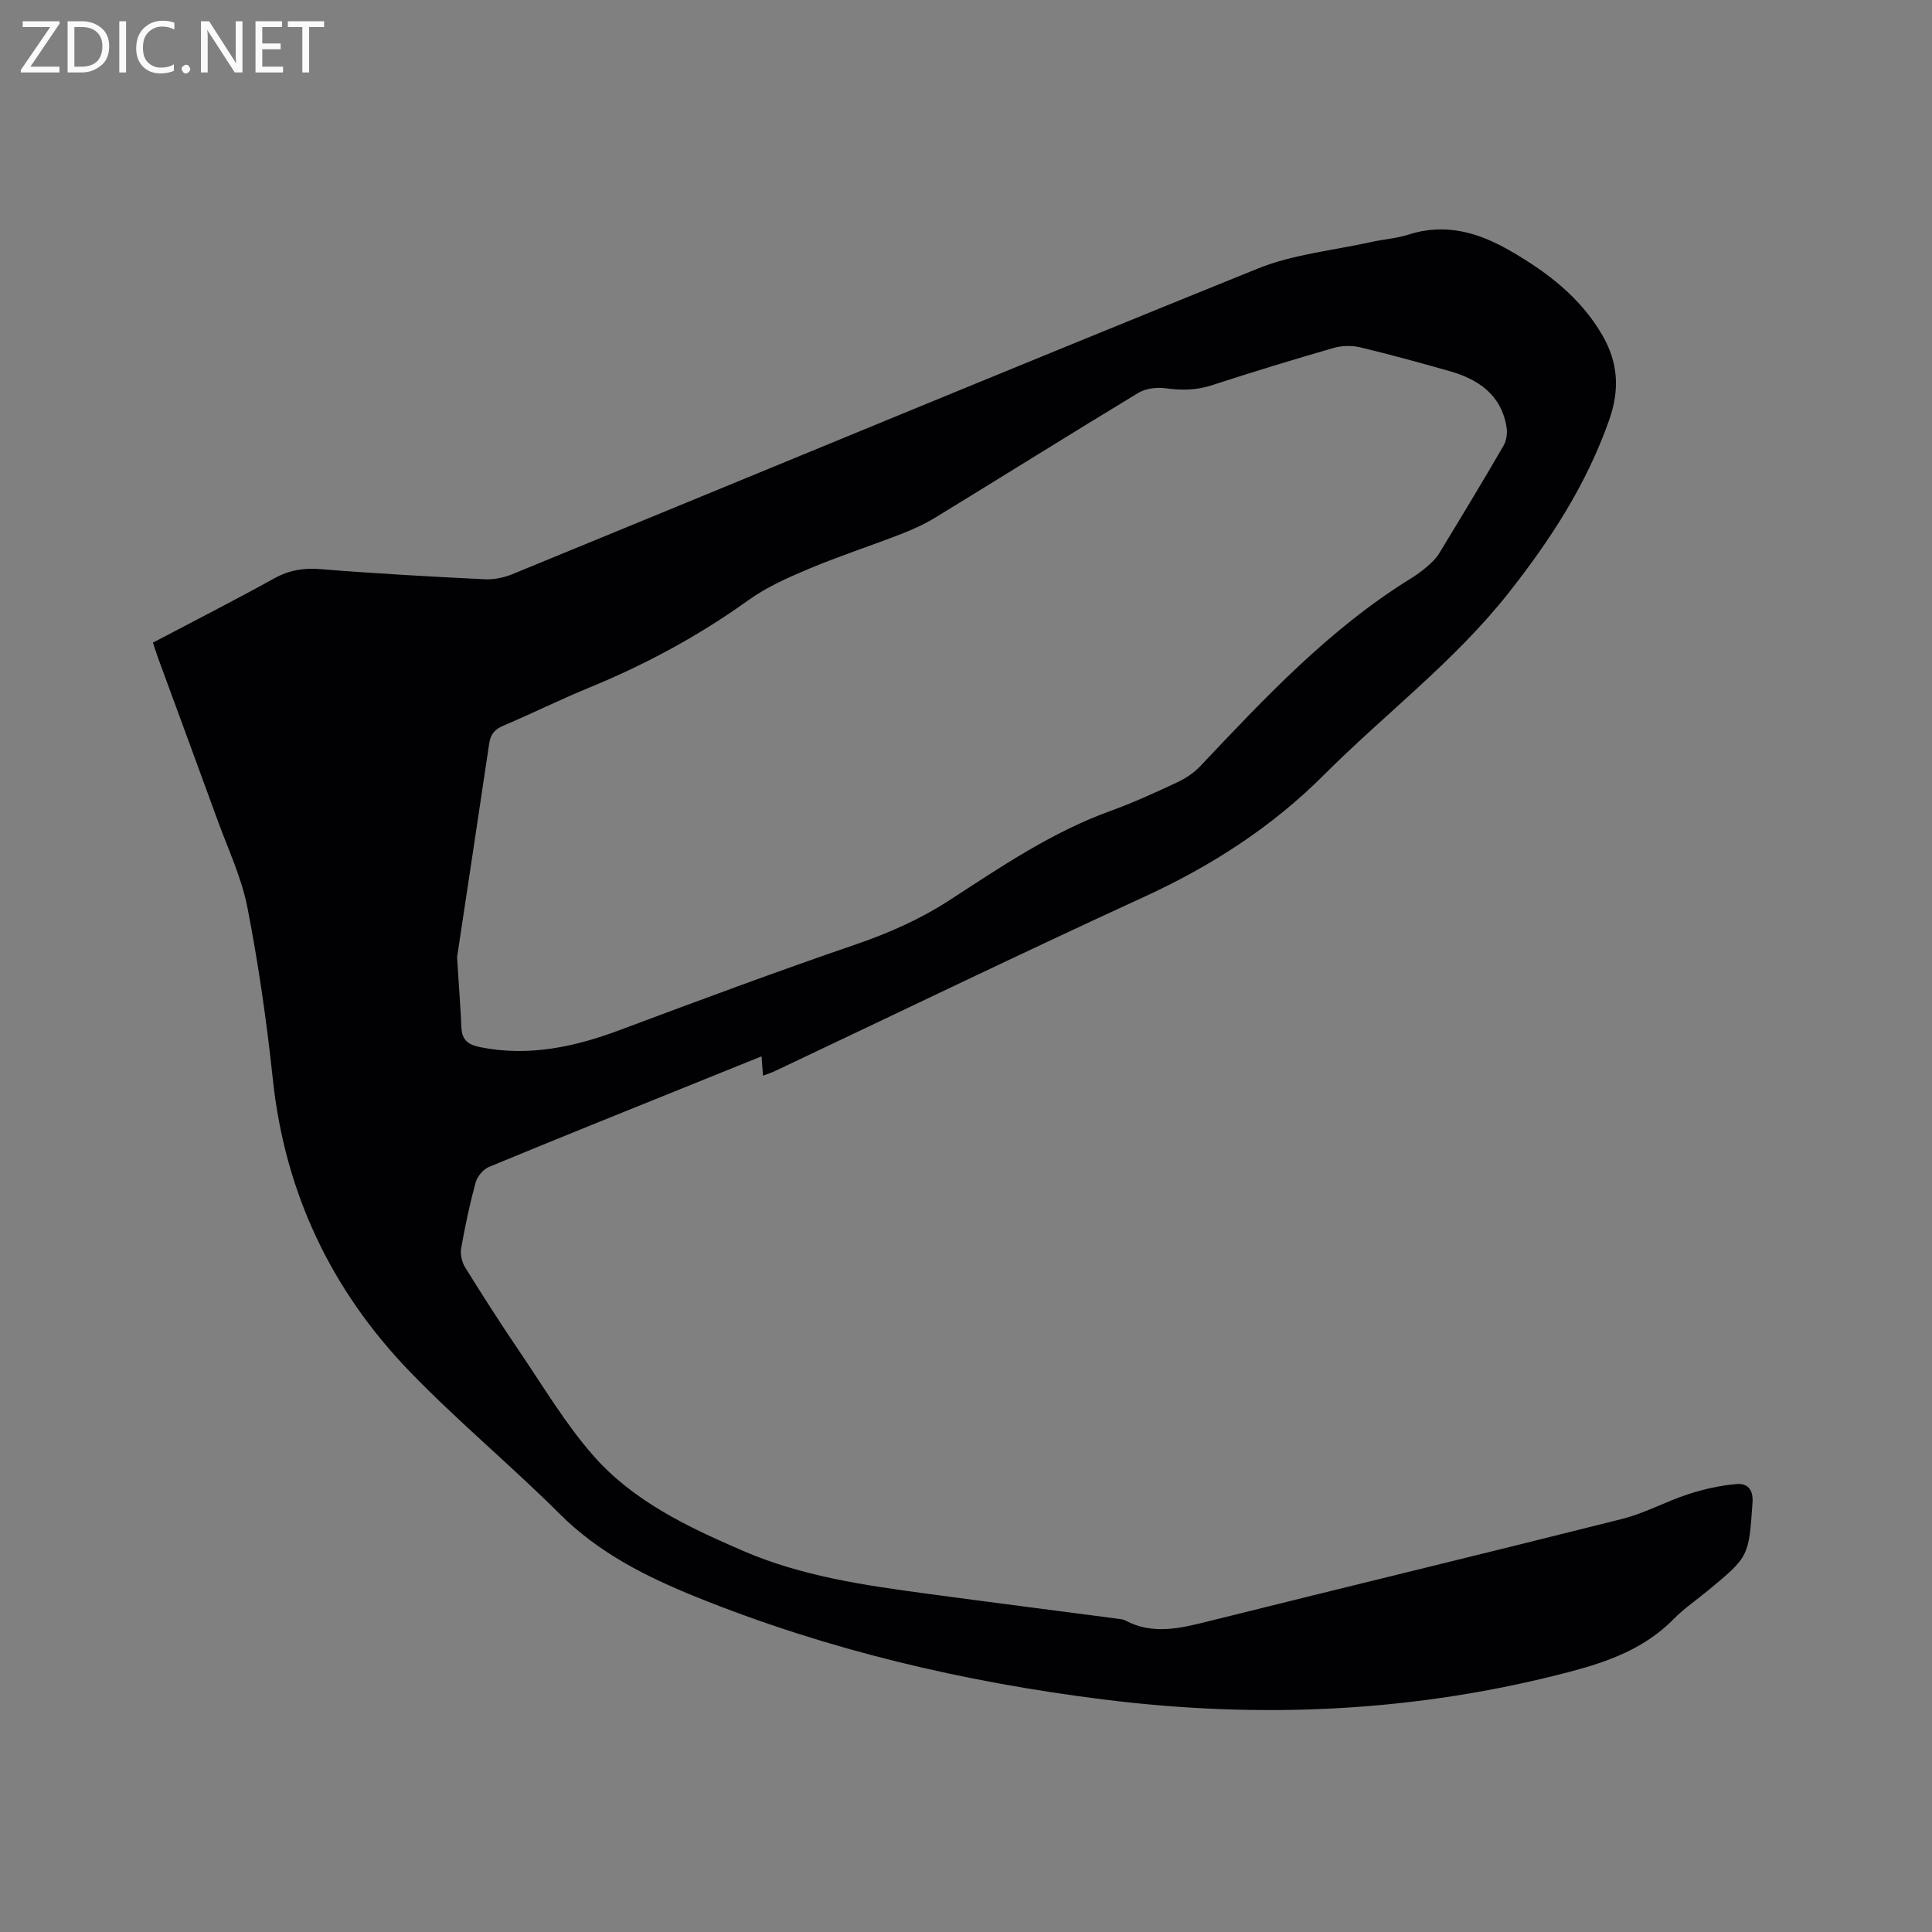 <svg enable-background="new 0 0 400 400" viewBox="0 0 400 400" xmlns="http://www.w3.org/2000/svg"><rect x="0" y="0" width="400" height="400" fill="#808080" stroke="none"/><path d="m31.66 133.05c8.42-4.44 16.81-8.7 25.03-13.26 3.12-1.73 6.11-2.25 9.65-1.96 11.3.92 22.62 1.54 33.94 2.1 1.92.1 4.01-.32 5.8-1.05 51.42-21.09 102.74-42.41 154.26-63.25 7.44-3.01 15.79-3.79 23.73-5.56 2.48-.55 5.08-.7 7.47-1.48 7.59-2.47 14.45-.5 20.98 3.25 7.71 4.42 14.71 9.73 19.25 17.6 3.22 5.59 3.64 11.15 1.37 17.58-4.69 13.29-12.07 24.65-20.75 35.67-11.22 14.24-25.57 25.03-38.2 37.67-10.87 10.88-23.38 18.93-37.3 25.32-25.59 11.74-50.94 24.01-76.4 36.05-.75.36-1.56.61-2.52.98-.1-1.31-.18-2.45-.3-4.01-4.69 1.9-9.23 3.73-13.77 5.56-14.23 5.75-28.48 11.46-42.66 17.34-1.19.49-2.42 1.96-2.77 3.22-1.22 4.49-2.19 9.06-2.99 13.64-.22 1.25.16 2.87.84 3.97 3.63 5.84 7.34 11.64 11.2 17.33 4.99 7.34 9.56 15.07 15.39 21.69 8.26 9.39 19.53 14.71 30.86 19.61 12.2 5.29 25.21 7.16 38.24 8.91 13.12 1.77 26.26 3.44 39.39 5.17.52.07 1.1.1 1.54.34 5.83 3.11 11.61 1.6 17.53.12 28.46-7.1 56.97-13.97 85.41-21.13 4.68-1.18 9.02-3.61 13.64-5.11 3.25-1.06 6.67-1.82 10.06-2.11 2.11-.18 3.46 1.05 3.26 3.85-.78 11.13-.67 11.14-9.21 18.19-2.37 1.96-4.95 3.71-7.09 5.89-5.95 6.06-13.4 8.8-21.41 10.91-31.79 8.38-63.93 9.85-96.47 5.79-29.05-3.62-57.32-10.26-84.48-21.23-10.29-4.16-20.17-9.09-28.27-17.18-10.12-10.1-21.2-19.26-31.12-29.55-16.22-16.83-25.8-36.97-28.3-60.44-1.27-11.9-2.96-23.78-5.25-35.52-1.22-6.27-4.05-12.23-6.25-18.3-4.05-11.14-8.17-22.26-12.25-33.39-.35-.99-.67-1.99-1.08-3.22zm62.97 65.14c.38 5.99.71 10.32.91 14.65.12 2.58 1.52 3.5 3.9 3.97 10.05 2 19.51-.04 28.91-3.56 16.25-6.08 32.51-12.13 48.92-17.75 6.87-2.36 13.31-5.22 19.4-9.18 10.64-6.91 21.17-14.06 33.25-18.43 4.67-1.69 9.21-3.77 13.71-5.87 1.77-.83 3.53-1.97 4.86-3.38 13.4-14.18 26.73-28.42 43.51-38.81 1.17-.72 2.3-1.53 3.34-2.42.94-.82 1.92-1.69 2.56-2.74 4.52-7.42 9.01-14.85 13.37-22.36.62-1.06.85-2.61.65-3.84-1.09-6.78-5.88-9.97-11.95-11.68-6.11-1.72-12.24-3.42-18.41-4.89-1.73-.41-3.78-.35-5.5.15-8.44 2.44-16.84 5-25.19 7.72-3.23 1.06-6.33 1.06-9.63.61-1.8-.24-4.06.05-5.58.97-14.05 8.5-27.96 17.22-41.97 25.78-2.24 1.37-4.67 2.48-7.12 3.43-6.31 2.45-12.77 4.55-19.01 7.17-4.36 1.82-8.79 3.79-12.6 6.52-10.3 7.4-21.33 13.34-33.03 18.14-5.97 2.45-11.76 5.33-17.71 7.85-1.78.75-2.66 1.79-2.93 3.65-2.27 15.27-4.59 30.56-6.66 44.3z" fill="#010104"/><g fill="#fbfafa"><path d="m12.4 4.8-6.1 9h6v1.2h-8v-.5l6.1-8.9h-5.7v-1.2h7.6v.4z"/><path d="m14 15v-10.6h3c1.6 0 2.9.5 4 1.4s1.6 2.2 1.6 3.8-.5 3-1.6 3.9-2.4 1.5-4 1.5zm1.4-9.4v8.2h1.6c1.3 0 2.4-.4 3.1-1.1s1.1-1.8 1.1-3.1-.4-2.3-1.2-3-1.8-1-3.1-1z"/><path d="m26.1 4.4v10.6h-1.4v-10.6z"/><path d="m36.1 14.6c-.8.4-1.8.6-2.9.6-1.5 0-2.7-.5-3.6-1.4s-1.4-2.2-1.4-3.8c0-1.7.5-3.1 1.5-4.1s2.3-1.6 3.9-1.6c1 0 1.8.1 2.5.4v1.4c-.8-.4-1.6-.6-2.5-.6-1.2 0-2.1.4-2.9 1.2s-1.1 1.8-1.1 3.2c0 1.3.3 2.3 1 3s1.6 1.1 2.7 1.1c1 0 2-.2 2.7-.7v1.3z"/><path d="m37.6 14.3c0-.2.1-.5.3-.6s.4-.3.6-.3c.3 0 .5.1.6.3s.3.4.3.6-.1.4-.3.6-.4.3-.6.3c-.3 0-.5-.1-.6-.3s-.3-.4-.3-.6z"/><path d="m50.2 15h-1.6l-5.3-8.2c-.2-.2-.3-.5-.4-.7 0 .2.1.7.1 1.5v7.4h-1.4v-10.6h1.7l5.2 8.1c.2.4.4.6.4.7 0-.3-.1-.8-.1-1.5v-7.3h1.4z"/><path d="m58.6 15h-5.7v-10.6h5.5v1.2h-4.1v3.4h3.8v1.2h-3.8v3.6h4.3z"/><path d="m67.1 5.6h-3.1v9.4h-1.4v-9.4h-3v-1.2h7.5z"/></g></svg>